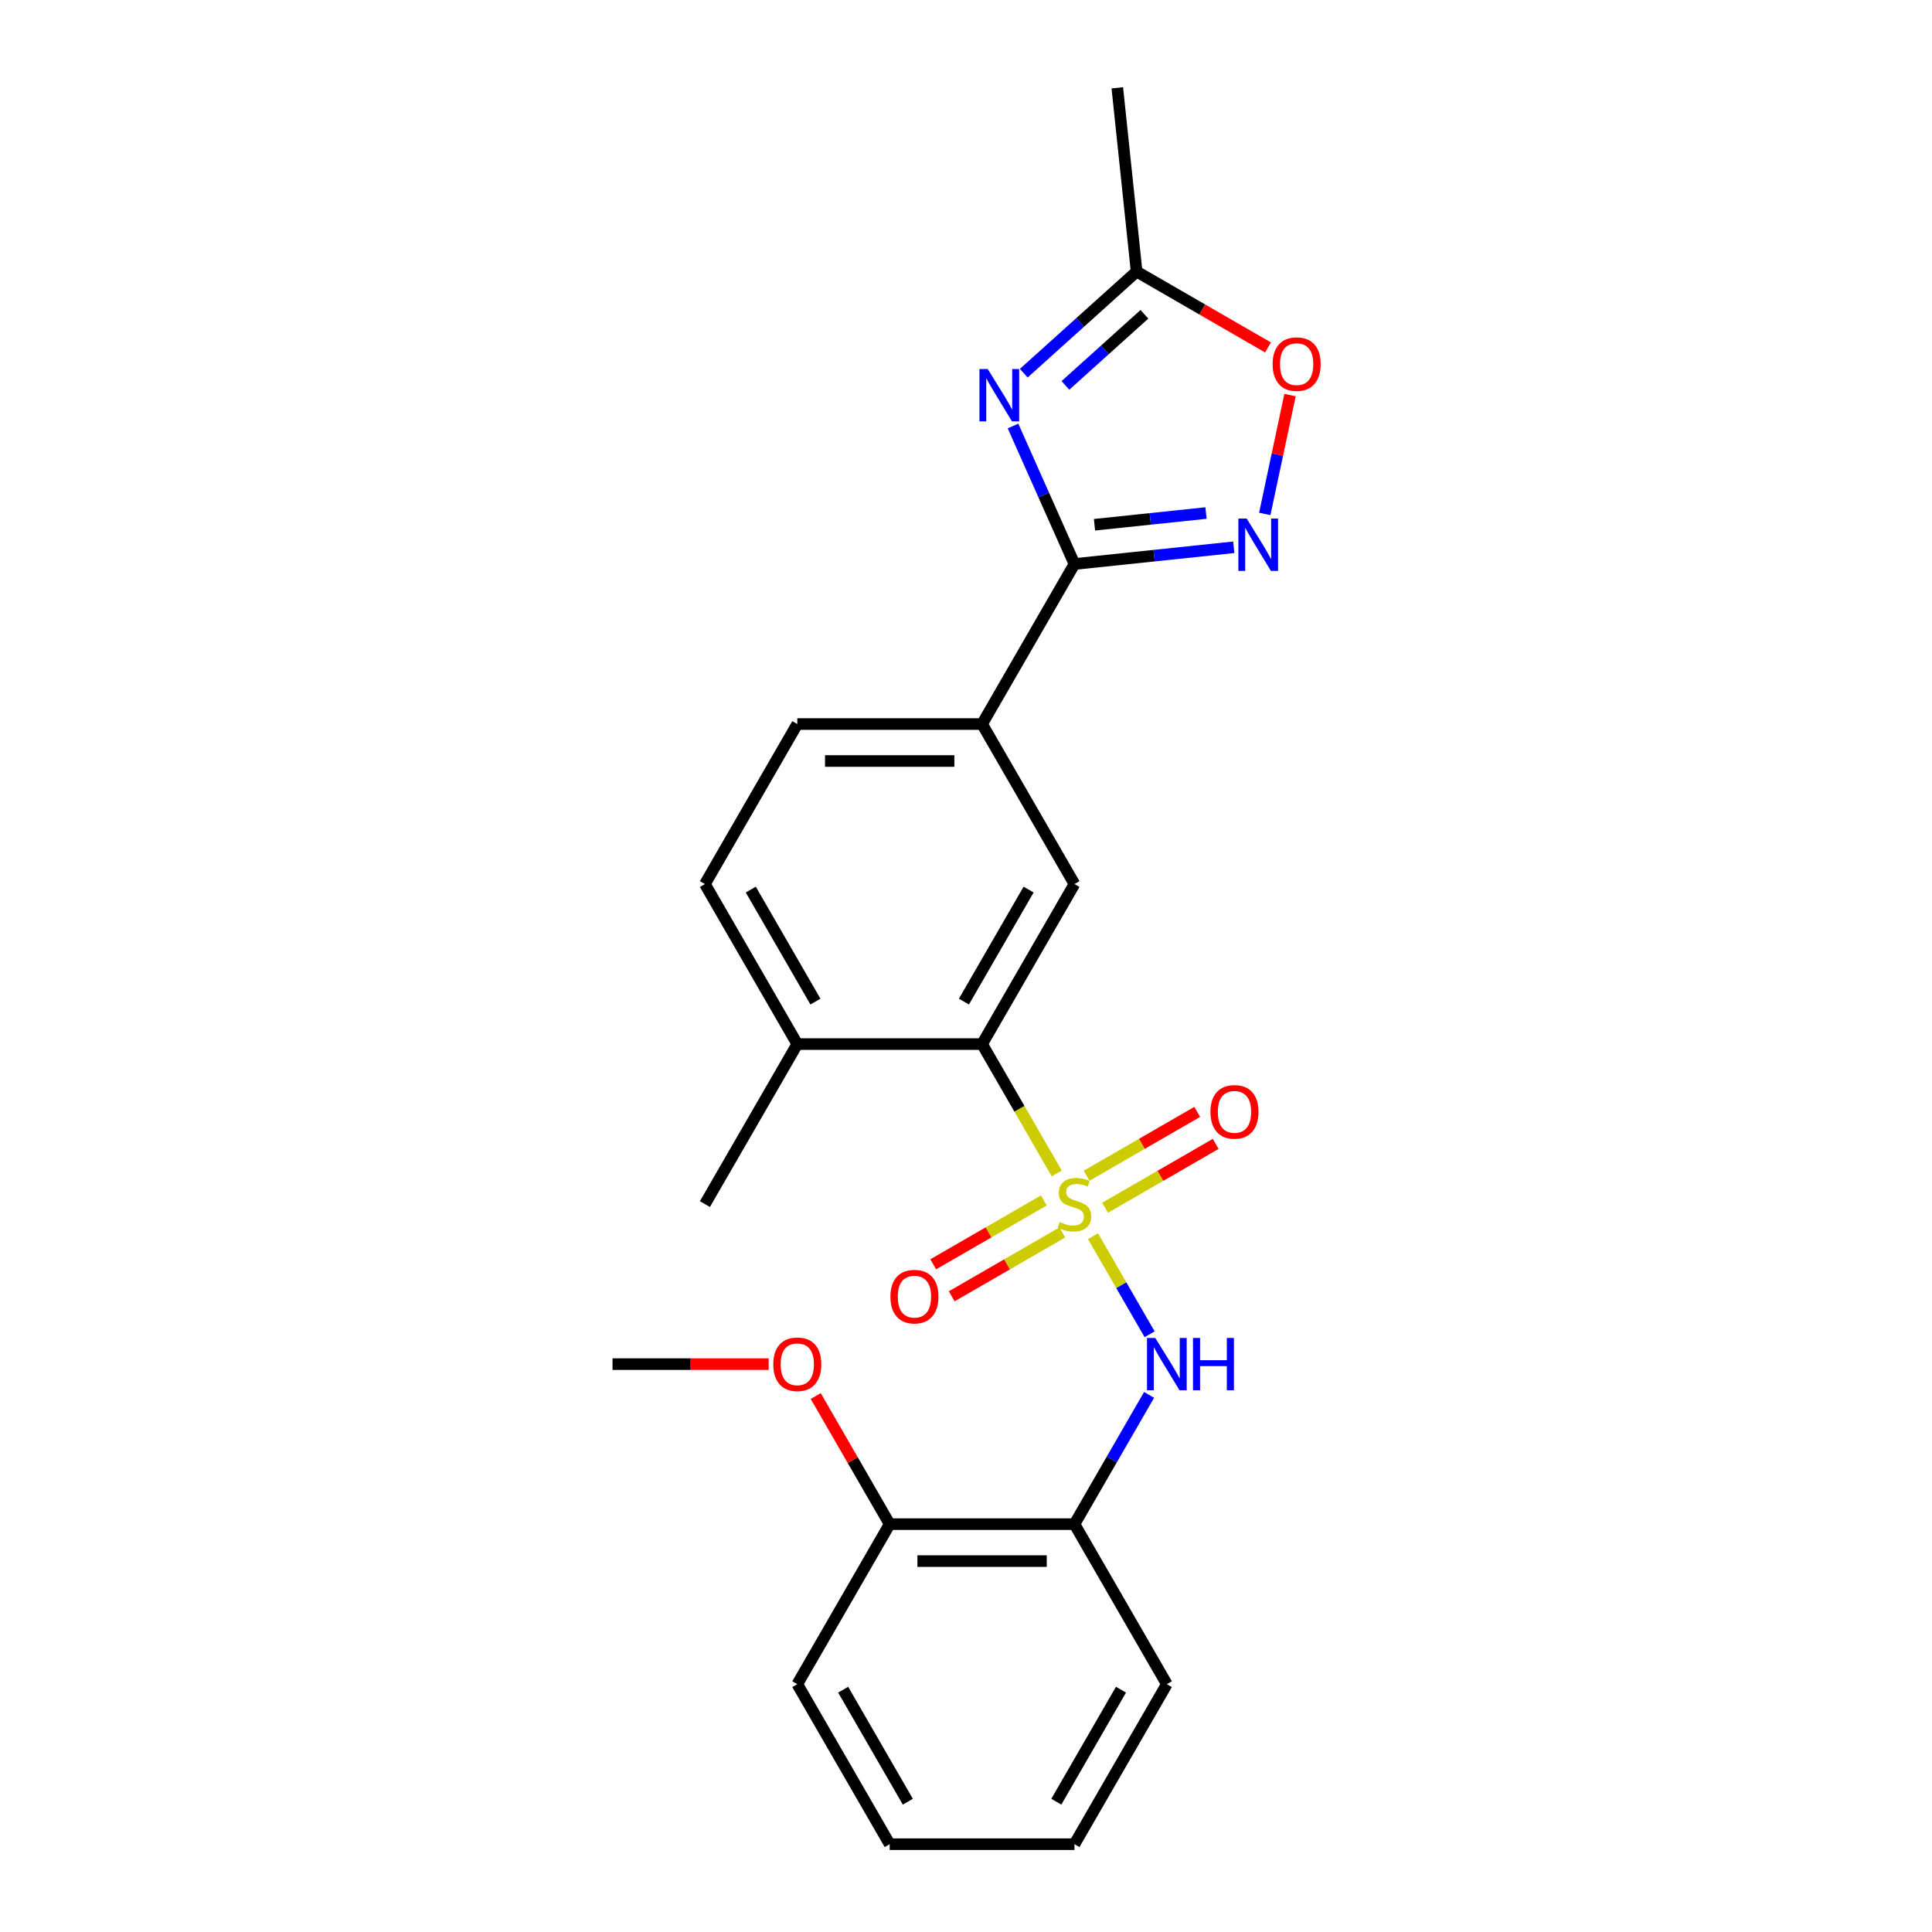 <?xml version='1.0' encoding='iso-8859-1'?>
<svg version='1.1' baseProfile='full'
              xmlns='http://www.w3.org/2000/svg'
                      xmlns:rdkit='http://www.rdkit.org/xml'
                      xmlns:xlink='http://www.w3.org/1999/xlink'
                  xml:space='preserve'
width='1000px' height='1000px' viewBox='0 0 1000 1000'>
<!-- END OF HEADER -->
<rect style='opacity:1.0;fill:#FFFFFF;stroke:none' width='1000' height='1000' x='0' y='0'> </rect>
<path class='bond-3' d='M 546.963,607.346 L 527.642,573.88' style='fill:none;fill-rule:evenodd;stroke:#CCCC00;stroke-width:6px;stroke-linecap:butt;stroke-linejoin:miter;stroke-opacity:1' />
<path class='bond-3' d='M 527.642,573.88 L 508.32,540.415' style='fill:none;fill-rule:evenodd;stroke:#000000;stroke-width:6px;stroke-linecap:butt;stroke-linejoin:miter;stroke-opacity:1' />
<path class='bond-4' d='M 565.737,639.863 L 580.387,665.238' style='fill:none;fill-rule:evenodd;stroke:#CCCC00;stroke-width:6px;stroke-linecap:butt;stroke-linejoin:miter;stroke-opacity:1' />
<path class='bond-4' d='M 580.387,665.238 L 595.038,690.613' style='fill:none;fill-rule:evenodd;stroke:#0000FF;stroke-width:6px;stroke-linecap:butt;stroke-linejoin:miter;stroke-opacity:1' />
<path class='bond-10' d='M 571.997,625.129 L 600.621,608.604' style='fill:none;fill-rule:evenodd;stroke:#CCCC00;stroke-width:6px;stroke-linecap:butt;stroke-linejoin:miter;stroke-opacity:1' />
<path class='bond-10' d='M 600.621,608.604 L 629.244,592.078' style='fill:none;fill-rule:evenodd;stroke:#FF0000;stroke-width:6px;stroke-linecap:butt;stroke-linejoin:miter;stroke-opacity:1' />
<path class='bond-10' d='M 562.433,608.564 L 591.057,592.038' style='fill:none;fill-rule:evenodd;stroke:#CCCC00;stroke-width:6px;stroke-linecap:butt;stroke-linejoin:miter;stroke-opacity:1' />
<path class='bond-10' d='M 591.057,592.038 L 619.68,575.513' style='fill:none;fill-rule:evenodd;stroke:#FF0000;stroke-width:6px;stroke-linecap:butt;stroke-linejoin:miter;stroke-opacity:1' />
<path class='bond-11' d='M 540.283,621.352 L 511.66,637.878' style='fill:none;fill-rule:evenodd;stroke:#CCCC00;stroke-width:6px;stroke-linecap:butt;stroke-linejoin:miter;stroke-opacity:1' />
<path class='bond-11' d='M 511.66,637.878 L 483.036,654.404' style='fill:none;fill-rule:evenodd;stroke:#FF0000;stroke-width:6px;stroke-linecap:butt;stroke-linejoin:miter;stroke-opacity:1' />
<path class='bond-11' d='M 549.847,637.918 L 521.224,654.443' style='fill:none;fill-rule:evenodd;stroke:#CCCC00;stroke-width:6px;stroke-linecap:butt;stroke-linejoin:miter;stroke-opacity:1' />
<path class='bond-11' d='M 521.224,654.443 L 492.6,670.969' style='fill:none;fill-rule:evenodd;stroke:#FF0000;stroke-width:6px;stroke-linecap:butt;stroke-linejoin:miter;stroke-opacity:1' />
<path class='bond-0' d='M 524.334,220.499 L 540.237,256.218' style='fill:none;fill-rule:evenodd;stroke:#0000FF;stroke-width:6px;stroke-linecap:butt;stroke-linejoin:miter;stroke-opacity:1' />
<path class='bond-0' d='M 540.237,256.218 L 556.14,291.936' style='fill:none;fill-rule:evenodd;stroke:#000000;stroke-width:6px;stroke-linecap:butt;stroke-linejoin:miter;stroke-opacity:1' />
<path class='bond-5' d='M 529.903,193.164 L 559.108,166.867' style='fill:none;fill-rule:evenodd;stroke:#0000FF;stroke-width:6px;stroke-linecap:butt;stroke-linejoin:miter;stroke-opacity:1' />
<path class='bond-5' d='M 559.108,166.867 L 588.314,140.57' style='fill:none;fill-rule:evenodd;stroke:#000000;stroke-width:6px;stroke-linecap:butt;stroke-linejoin:miter;stroke-opacity:1' />
<path class='bond-5' d='M 551.463,199.489 L 571.907,181.082' style='fill:none;fill-rule:evenodd;stroke:#0000FF;stroke-width:6px;stroke-linecap:butt;stroke-linejoin:miter;stroke-opacity:1' />
<path class='bond-5' d='M 571.907,181.082 L 592.351,162.674' style='fill:none;fill-rule:evenodd;stroke:#000000;stroke-width:6px;stroke-linecap:butt;stroke-linejoin:miter;stroke-opacity:1' />
<path class='bond-1' d='M 556.14,291.936 L 508.32,374.762' style='fill:none;fill-rule:evenodd;stroke:#000000;stroke-width:6px;stroke-linecap:butt;stroke-linejoin:miter;stroke-opacity:1' />
<path class='bond-2' d='M 556.14,291.936 L 597.367,287.603' style='fill:none;fill-rule:evenodd;stroke:#000000;stroke-width:6px;stroke-linecap:butt;stroke-linejoin:miter;stroke-opacity:1' />
<path class='bond-2' d='M 597.367,287.603 L 638.593,283.27' style='fill:none;fill-rule:evenodd;stroke:#0000FF;stroke-width:6px;stroke-linecap:butt;stroke-linejoin:miter;stroke-opacity:1' />
<path class='bond-2' d='M 566.509,271.613 L 595.367,268.58' style='fill:none;fill-rule:evenodd;stroke:#000000;stroke-width:6px;stroke-linecap:butt;stroke-linejoin:miter;stroke-opacity:1' />
<path class='bond-2' d='M 595.367,268.58 L 624.226,265.547' style='fill:none;fill-rule:evenodd;stroke:#0000FF;stroke-width:6px;stroke-linecap:butt;stroke-linejoin:miter;stroke-opacity:1' />
<path class='bond-7' d='M 654.642,266.006 L 661.18,235.248' style='fill:none;fill-rule:evenodd;stroke:#0000FF;stroke-width:6px;stroke-linecap:butt;stroke-linejoin:miter;stroke-opacity:1' />
<path class='bond-7' d='M 661.18,235.248 L 667.718,204.49' style='fill:none;fill-rule:evenodd;stroke:#FF0000;stroke-width:6px;stroke-linecap:butt;stroke-linejoin:miter;stroke-opacity:1' />
<path class='bond-6' d='M 508.32,540.415 L 556.14,457.589' style='fill:none;fill-rule:evenodd;stroke:#000000;stroke-width:6px;stroke-linecap:butt;stroke-linejoin:miter;stroke-opacity:1' />
<path class='bond-6' d='M 498.928,518.427 L 532.402,460.449' style='fill:none;fill-rule:evenodd;stroke:#000000;stroke-width:6px;stroke-linecap:butt;stroke-linejoin:miter;stroke-opacity:1' />
<path class='bond-12' d='M 508.32,540.415 L 412.681,540.415' style='fill:none;fill-rule:evenodd;stroke:#000000;stroke-width:6px;stroke-linecap:butt;stroke-linejoin:miter;stroke-opacity:1' />
<path class='bond-9' d='M 594.761,722.001 L 575.45,755.447' style='fill:none;fill-rule:evenodd;stroke:#0000FF;stroke-width:6px;stroke-linecap:butt;stroke-linejoin:miter;stroke-opacity:1' />
<path class='bond-9' d='M 575.45,755.447 L 556.14,788.893' style='fill:none;fill-rule:evenodd;stroke:#000000;stroke-width:6px;stroke-linecap:butt;stroke-linejoin:miter;stroke-opacity:1' />
<path class='bond-18' d='M 588.314,140.57 L 578.317,45.455' style='fill:none;fill-rule:evenodd;stroke:#000000;stroke-width:6px;stroke-linecap:butt;stroke-linejoin:miter;stroke-opacity:1' />
<path class='bond-26' d='M 588.314,140.57 L 622.315,160.201' style='fill:none;fill-rule:evenodd;stroke:#000000;stroke-width:6px;stroke-linecap:butt;stroke-linejoin:miter;stroke-opacity:1' />
<path class='bond-26' d='M 622.315,160.201 L 656.316,179.831' style='fill:none;fill-rule:evenodd;stroke:#FF0000;stroke-width:6px;stroke-linecap:butt;stroke-linejoin:miter;stroke-opacity:1' />
<path class='bond-8' d='M 556.14,457.589 L 508.32,374.762' style='fill:none;fill-rule:evenodd;stroke:#000000;stroke-width:6px;stroke-linecap:butt;stroke-linejoin:miter;stroke-opacity:1' />
<path class='bond-24' d='M 508.32,374.762 L 412.681,374.762' style='fill:none;fill-rule:evenodd;stroke:#000000;stroke-width:6px;stroke-linecap:butt;stroke-linejoin:miter;stroke-opacity:1' />
<path class='bond-24' d='M 493.975,393.89 L 427.027,393.89' style='fill:none;fill-rule:evenodd;stroke:#000000;stroke-width:6px;stroke-linecap:butt;stroke-linejoin:miter;stroke-opacity:1' />
<path class='bond-13' d='M 556.14,788.893 L 460.501,788.893' style='fill:none;fill-rule:evenodd;stroke:#000000;stroke-width:6px;stroke-linecap:butt;stroke-linejoin:miter;stroke-opacity:1' />
<path class='bond-13' d='M 541.794,808.021 L 474.847,808.021' style='fill:none;fill-rule:evenodd;stroke:#000000;stroke-width:6px;stroke-linecap:butt;stroke-linejoin:miter;stroke-opacity:1' />
<path class='bond-17' d='M 556.14,788.893 L 603.96,871.719' style='fill:none;fill-rule:evenodd;stroke:#000000;stroke-width:6px;stroke-linecap:butt;stroke-linejoin:miter;stroke-opacity:1' />
<path class='bond-15' d='M 412.681,540.415 L 364.861,457.589' style='fill:none;fill-rule:evenodd;stroke:#000000;stroke-width:6px;stroke-linecap:butt;stroke-linejoin:miter;stroke-opacity:1' />
<path class='bond-15' d='M 422.073,518.427 L 388.6,460.449' style='fill:none;fill-rule:evenodd;stroke:#000000;stroke-width:6px;stroke-linecap:butt;stroke-linejoin:miter;stroke-opacity:1' />
<path class='bond-19' d='M 412.681,540.415 L 364.861,623.241' style='fill:none;fill-rule:evenodd;stroke:#000000;stroke-width:6px;stroke-linecap:butt;stroke-linejoin:miter;stroke-opacity:1' />
<path class='bond-16' d='M 460.501,788.893 L 441.356,755.734' style='fill:none;fill-rule:evenodd;stroke:#000000;stroke-width:6px;stroke-linecap:butt;stroke-linejoin:miter;stroke-opacity:1' />
<path class='bond-16' d='M 441.356,755.734 L 422.212,722.574' style='fill:none;fill-rule:evenodd;stroke:#FF0000;stroke-width:6px;stroke-linecap:butt;stroke-linejoin:miter;stroke-opacity:1' />
<path class='bond-20' d='M 460.501,788.893 L 412.681,871.719' style='fill:none;fill-rule:evenodd;stroke:#000000;stroke-width:6px;stroke-linecap:butt;stroke-linejoin:miter;stroke-opacity:1' />
<path class='bond-14' d='M 412.681,374.762 L 364.861,457.589' style='fill:none;fill-rule:evenodd;stroke:#000000;stroke-width:6px;stroke-linecap:butt;stroke-linejoin:miter;stroke-opacity:1' />
<path class='bond-21' d='M 397.857,706.067 L 357.449,706.067' style='fill:none;fill-rule:evenodd;stroke:#FF0000;stroke-width:6px;stroke-linecap:butt;stroke-linejoin:miter;stroke-opacity:1' />
<path class='bond-21' d='M 357.449,706.067 L 317.042,706.067' style='fill:none;fill-rule:evenodd;stroke:#000000;stroke-width:6px;stroke-linecap:butt;stroke-linejoin:miter;stroke-opacity:1' />
<path class='bond-22' d='M 603.96,871.719 L 556.14,954.545' style='fill:none;fill-rule:evenodd;stroke:#000000;stroke-width:6px;stroke-linecap:butt;stroke-linejoin:miter;stroke-opacity:1' />
<path class='bond-22' d='M 580.222,874.579 L 546.748,932.558' style='fill:none;fill-rule:evenodd;stroke:#000000;stroke-width:6px;stroke-linecap:butt;stroke-linejoin:miter;stroke-opacity:1' />
<path class='bond-25' d='M 412.681,871.719 L 460.501,954.545' style='fill:none;fill-rule:evenodd;stroke:#000000;stroke-width:6px;stroke-linecap:butt;stroke-linejoin:miter;stroke-opacity:1' />
<path class='bond-25' d='M 436.419,874.579 L 469.893,932.558' style='fill:none;fill-rule:evenodd;stroke:#000000;stroke-width:6px;stroke-linecap:butt;stroke-linejoin:miter;stroke-opacity:1' />
<path class='bond-23' d='M 556.14,954.545 L 460.501,954.545' style='fill:none;fill-rule:evenodd;stroke:#000000;stroke-width:6px;stroke-linecap:butt;stroke-linejoin:miter;stroke-opacity:1' />
<path  class='atom-0' d='M 548.489 632.537
Q 548.795 632.652, 550.057 633.187
Q 551.32 633.723, 552.697 634.067
Q 554.113 634.373, 555.49 634.373
Q 558.053 634.373, 559.545 633.149
Q 561.037 631.887, 561.037 629.706
Q 561.037 628.214, 560.272 627.296
Q 559.545 626.378, 558.397 625.88
Q 557.25 625.383, 555.337 624.809
Q 552.927 624.082, 551.473 623.394
Q 550.057 622.705, 549.025 621.252
Q 548.03 619.798, 548.03 617.349
Q 548.03 613.945, 550.325 611.841
Q 552.659 609.737, 557.25 609.737
Q 560.387 609.737, 563.944 611.229
L 563.064 614.174
Q 559.813 612.835, 557.364 612.835
Q 554.725 612.835, 553.271 613.945
Q 551.817 615.016, 551.856 616.89
Q 551.856 618.344, 552.582 619.224
Q 553.347 620.104, 554.419 620.601
Q 555.528 621.099, 557.364 621.672
Q 559.813 622.437, 561.266 623.203
Q 562.72 623.968, 563.753 625.536
Q 564.824 627.066, 564.824 629.706
Q 564.824 633.455, 562.299 635.483
Q 559.813 637.472, 555.643 637.472
Q 553.233 637.472, 551.396 636.936
Q 549.598 636.439, 547.456 635.559
L 548.489 632.537
' fill='#CCCC00'/>
<path  class='atom-1' d='M 511.253 191.023
L 520.128 205.369
Q 521.008 206.784, 522.424 209.347
Q 523.839 211.91, 523.916 212.063
L 523.916 191.023
L 527.512 191.023
L 527.512 218.108
L 523.801 218.108
L 514.275 202.423
Q 513.166 200.587, 511.98 198.483
Q 510.832 196.379, 510.488 195.728
L 510.488 218.108
L 506.968 218.108
L 506.968 191.023
L 511.253 191.023
' fill='#0000FF'/>
<path  class='atom-3' d='M 645.269 268.397
L 654.144 282.743
Q 655.024 284.158, 656.439 286.721
Q 657.855 289.284, 657.931 289.437
L 657.931 268.397
L 661.527 268.397
L 661.527 295.482
L 657.816 295.482
L 648.291 279.797
Q 647.181 277.961, 645.995 275.857
Q 644.848 273.752, 644.503 273.102
L 644.503 295.482
L 640.984 295.482
L 640.984 268.397
L 645.269 268.397
' fill='#0000FF'/>
<path  class='atom-5' d='M 597.973 692.524
L 606.848 706.87
Q 607.728 708.286, 609.144 710.849
Q 610.559 713.412, 610.635 713.565
L 610.635 692.524
L 614.232 692.524
L 614.232 719.61
L 610.521 719.61
L 600.995 703.925
Q 599.886 702.088, 598.7 699.984
Q 597.552 697.88, 597.208 697.23
L 597.208 719.61
L 593.688 719.61
L 593.688 692.524
L 597.973 692.524
' fill='#0000FF'/>
<path  class='atom-5' d='M 617.483 692.524
L 621.156 692.524
L 621.156 704.039
L 635.004 704.039
L 635.004 692.524
L 638.677 692.524
L 638.677 719.61
L 635.004 719.61
L 635.004 707.1
L 621.156 707.1
L 621.156 719.61
L 617.483 719.61
L 617.483 692.524
' fill='#0000FF'/>
<path  class='atom-8' d='M 658.707 188.466
Q 658.707 181.963, 661.921 178.328
Q 665.134 174.694, 671.14 174.694
Q 677.146 174.694, 680.36 178.328
Q 683.573 181.963, 683.573 188.466
Q 683.573 195.046, 680.322 198.795
Q 677.07 202.506, 671.14 202.506
Q 665.172 202.506, 661.921 198.795
Q 658.707 195.084, 658.707 188.466
M 671.14 199.446
Q 675.272 199.446, 677.491 196.691
Q 679.748 193.899, 679.748 188.466
Q 679.748 183.149, 677.491 180.471
Q 675.272 177.755, 671.14 177.755
Q 667.009 177.755, 664.751 180.433
Q 662.533 183.11, 662.533 188.466
Q 662.533 193.937, 664.751 196.691
Q 667.009 199.446, 671.14 199.446
' fill='#FF0000'/>
<path  class='atom-11' d='M 626.533 575.498
Q 626.533 568.994, 629.747 565.36
Q 632.96 561.726, 638.966 561.726
Q 644.972 561.726, 648.186 565.36
Q 651.399 568.994, 651.399 575.498
Q 651.399 582.078, 648.148 585.827
Q 644.896 589.538, 638.966 589.538
Q 632.998 589.538, 629.747 585.827
Q 626.533 582.116, 626.533 575.498
M 638.966 586.477
Q 643.098 586.477, 645.317 583.723
Q 647.574 580.93, 647.574 575.498
Q 647.574 570.18, 645.317 567.502
Q 643.098 564.786, 638.966 564.786
Q 634.835 564.786, 632.578 567.464
Q 630.359 570.142, 630.359 575.498
Q 630.359 580.968, 632.578 583.723
Q 634.835 586.477, 638.966 586.477
' fill='#FF0000'/>
<path  class='atom-12' d='M 460.881 671.137
Q 460.881 664.634, 464.094 660.999
Q 467.308 657.365, 473.314 657.365
Q 479.32 657.365, 482.534 660.999
Q 485.747 664.634, 485.747 671.137
Q 485.747 677.717, 482.495 681.466
Q 479.244 685.177, 473.314 685.177
Q 467.346 685.177, 464.094 681.466
Q 460.881 677.755, 460.881 671.137
M 473.314 682.116
Q 477.446 682.116, 479.664 679.362
Q 481.922 676.569, 481.922 671.137
Q 481.922 665.82, 479.664 663.142
Q 477.446 660.425, 473.314 660.425
Q 469.182 660.425, 466.925 663.103
Q 464.706 665.781, 464.706 671.137
Q 464.706 676.608, 466.925 679.362
Q 469.182 682.116, 473.314 682.116
' fill='#FF0000'/>
<path  class='atom-17' d='M 400.248 706.144
Q 400.248 699.64, 403.461 696.006
Q 406.675 692.371, 412.681 692.371
Q 418.687 692.371, 421.901 696.006
Q 425.114 699.64, 425.114 706.144
Q 425.114 712.723, 421.862 716.473
Q 418.611 720.183, 412.681 720.183
Q 406.713 720.183, 403.461 716.473
Q 400.248 712.762, 400.248 706.144
M 412.681 717.123
Q 416.813 717.123, 419.031 714.368
Q 421.289 711.576, 421.289 706.144
Q 421.289 700.826, 419.031 698.148
Q 416.813 695.432, 412.681 695.432
Q 408.549 695.432, 406.292 698.11
Q 404.073 700.788, 404.073 706.144
Q 404.073 711.614, 406.292 714.368
Q 408.549 717.123, 412.681 717.123
' fill='#FF0000'/>
</svg>
